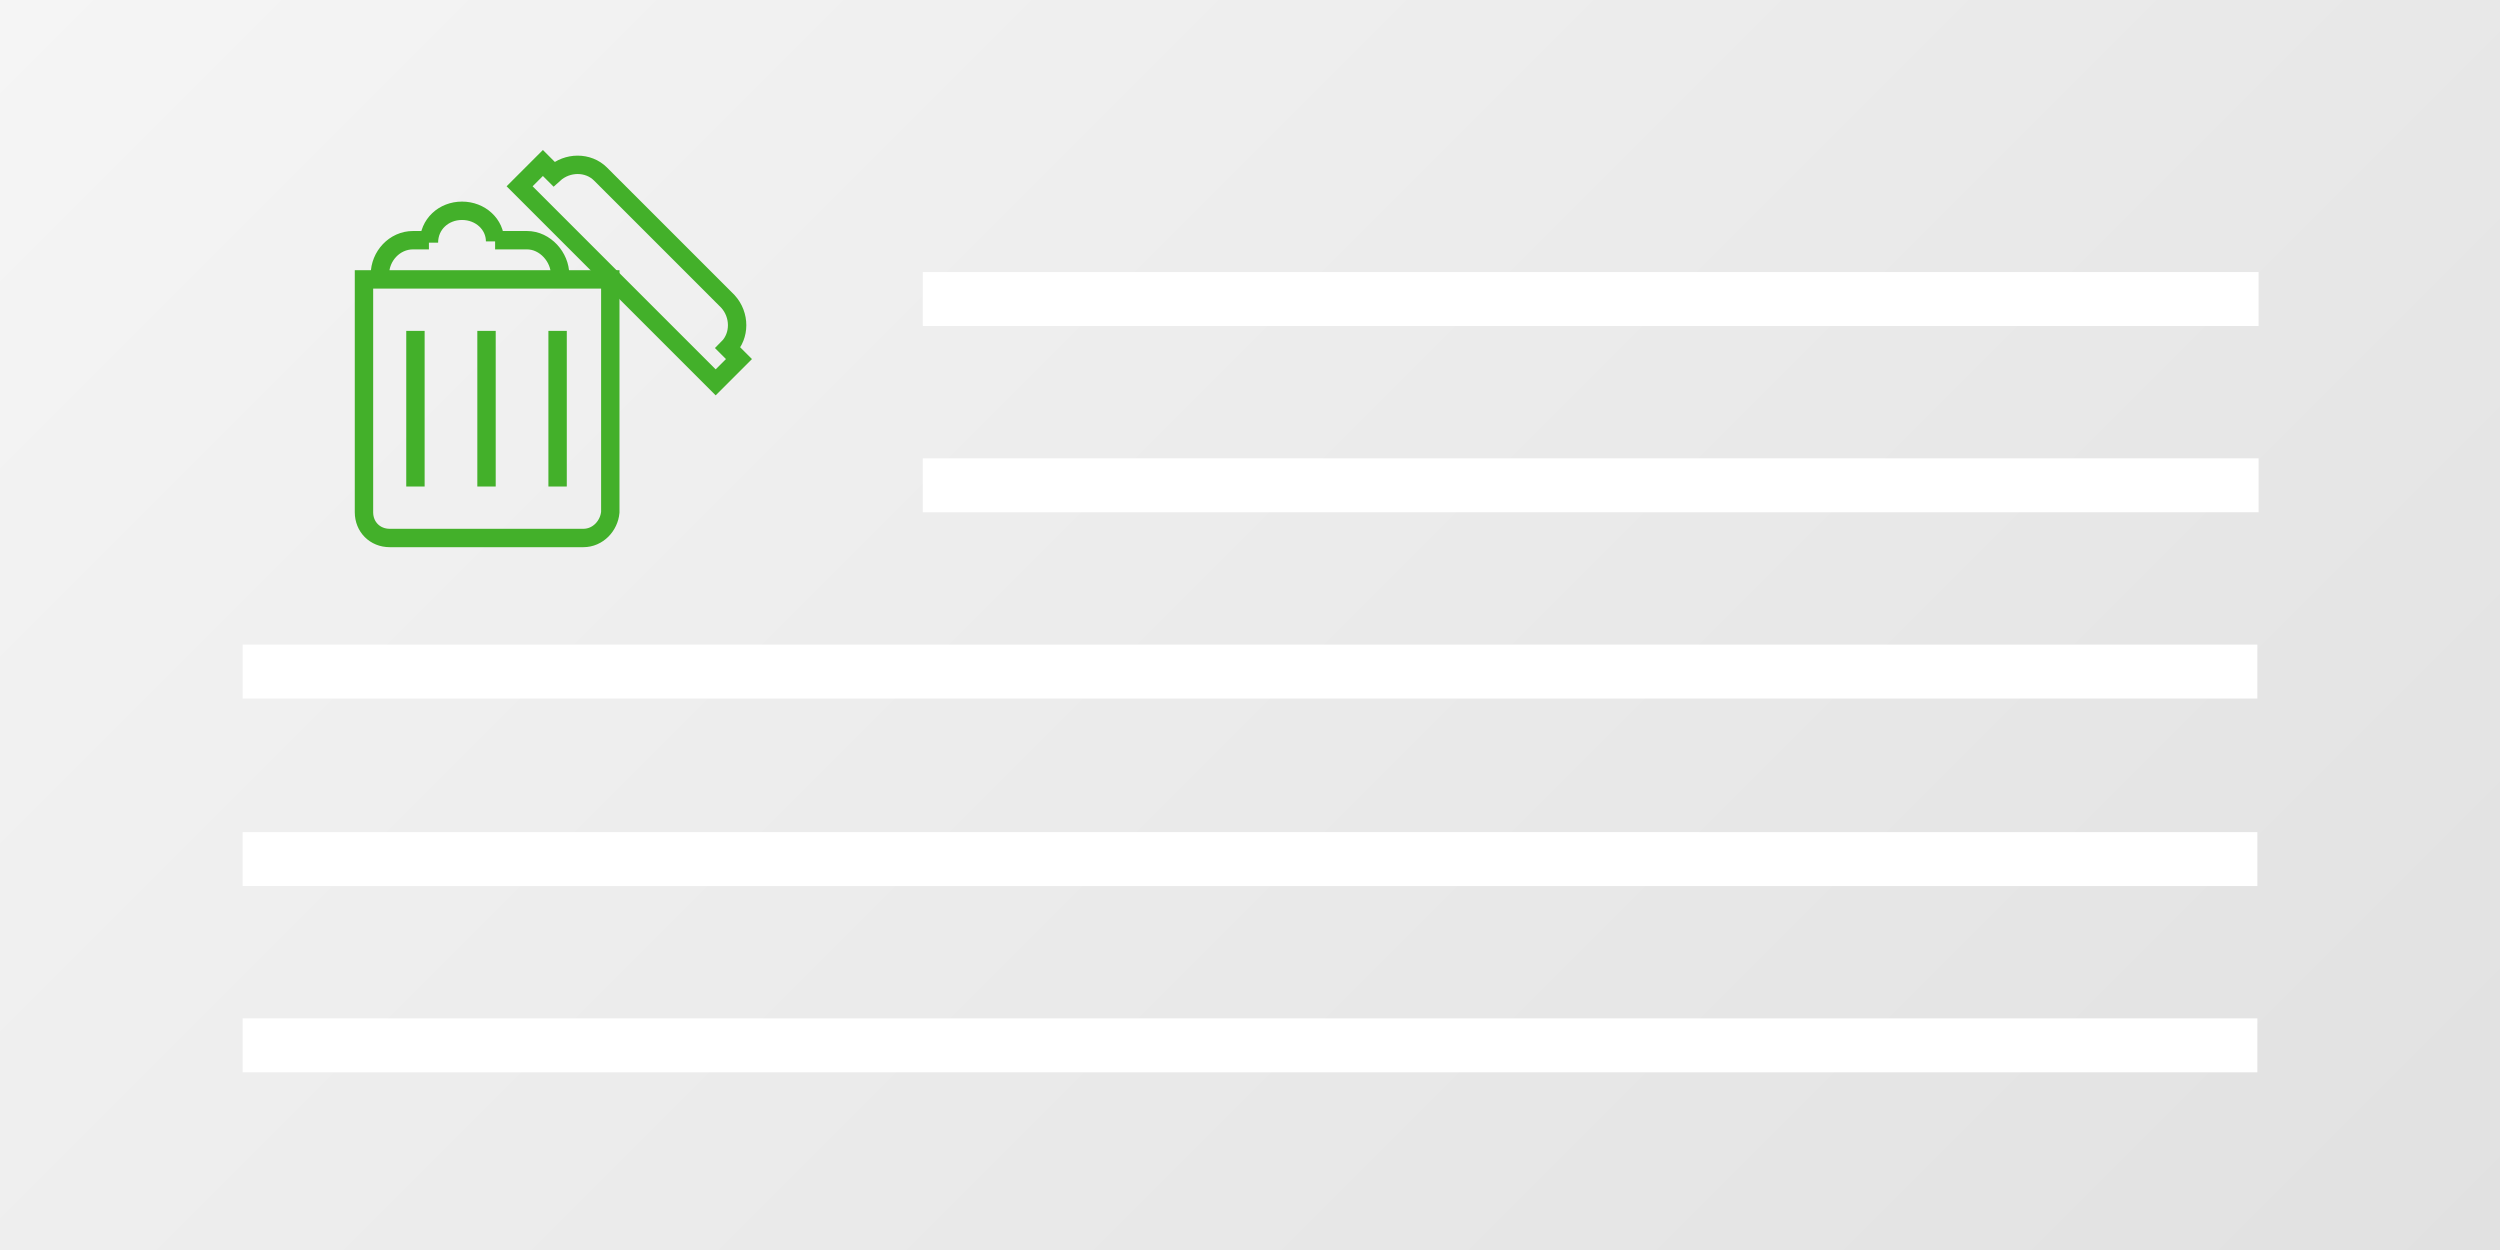 <?xml version="1.0" encoding="UTF-8"?> <!-- Generator: Adobe Illustrator 27.9.0, SVG Export Plug-In . SVG Version: 6.00 Build 0) --> <svg xmlns="http://www.w3.org/2000/svg" xmlns:xlink="http://www.w3.org/1999/xlink" version="1.1" id="Vrstva_1" x="0px" y="0px" viewBox="0 0 204 102" style="enable-background:new 0 0 204 102;" xml:space="preserve"><rect x="0" y="0" width="204" height="102" fill="#333333" stroke="none"/> <style type="text/css"> .st0{fill:url(#SVGID_1_);} .st1{fill:#FFFFFF;} .st2{fill:none;stroke:#43B02A;stroke-width:1.5;stroke-miterlimit:10;} </style> <linearGradient id="SVGID_1_" gradientUnits="userSpaceOnUse" x1="25.5" y1="-25.5" x2="178.5" y2="127.5"> <stop offset="0" style="stop-color:#F5F5F5"></stop> <stop offset="1" style="stop-color:#E1E1E1"></stop> </linearGradient> <rect class="st0" width="204" height="102"></rect> <rect x="75.3" y="22.2" class="st1" width="109" height="4.4"></rect> <rect x="75.3" y="37.4" class="st1" width="109" height="4.4"></rect> <rect x="19.8" y="52.6" class="st1" width="164.4" height="4.4"></rect> <rect x="19.8" y="67.9" class="st1" width="164.4" height="4.4"></rect> <rect x="19.8" y="83.1" class="st1" width="164.4" height="4.4"></rect> <g> <path class="st2" d="M47.6,43.9H31.8c-1.2,0-2.1-0.9-2.1-2.1v-19h20.1v19C49.7,42.9,48.8,43.9,47.6,43.9z"></path> <path class="st2" d="M49,14.2c-1-1-2.7-1-3.8,0l0,0l-0.9-0.9l-1.9,1.9l16,16l1.9-1.9l-0.9-0.9l0,0c1-1,1-2.7,0-3.8L49,14.2z"></path> <line class="st2" x1="33.9" y1="27" x2="33.9" y2="39.7"></line> <line class="st2" x1="39.7" y1="27" x2="39.7" y2="39.7"></line> <line class="st2" x1="45.5" y1="27" x2="45.5" y2="39.7"></line> <path class="st2" d="M31,22.6v-0.2c0-1.5,1.2-2.8,2.7-2.8H35v0.2c0-1.5,1.2-2.6,2.7-2.6l0,0c1.5,0,2.7,1.1,2.7,2.5v-0.1H43 c1.5,0,2.7,1.4,2.7,2.8v0.1"></path> </g> </svg> 
